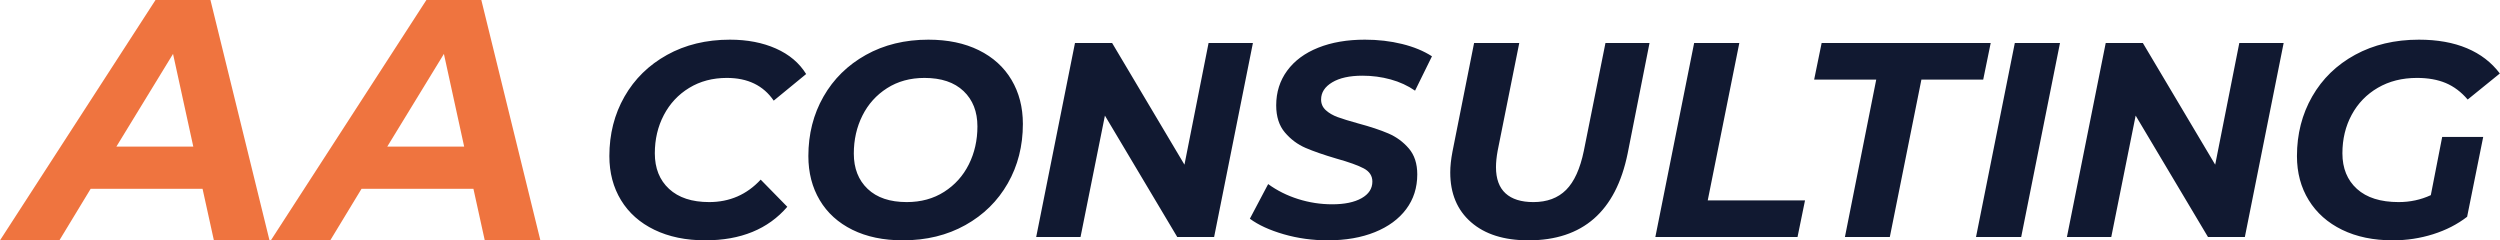 <?xml version="1.0" encoding="UTF-8" standalone="no"?><!DOCTYPE svg PUBLIC "-//W3C//DTD SVG 1.1//EN" "http://www.w3.org/Graphics/SVG/1.1/DTD/svg11.dtd"><svg width="100%" height="100%" viewBox="0 0 12565 1208" version="1.1" xmlns="http://www.w3.org/2000/svg" xmlns:xlink="http://www.w3.org/1999/xlink" xml:space="preserve" xmlns:serif="http://www.serif.com/" style="fill-rule:evenodd;clip-rule:evenodd;stroke-linejoin:round;stroke-miterlimit:2;"><g><g><path id="id-D6z1nYkh3" d="M1074.99,1207.88l-56.941,-258.831l-562.513,0l-157.02,258.831l-298.511,-0l781.65,-1207.88l276.08,0l296.786,1207.88l-279.531,-0Zm-490.041,-471.072l386.511,0l-101.804,-465.895l-284.707,465.895Zm1851.46,471.072l-56.942,-258.831l-562.512,0l-157.02,258.831l-298.511,-0l781.65,-1207.88l276.08,0l296.785,1207.88l-279.53,-0Zm-490.042,-471.072l386.512,0l-101.805,-465.895l-284.707,465.895Z" style="fill:#ef743f;fill-rule:nonzero;"/></g></g><g><g><path id="id--VpF9B9iX10" d="M3544.64,1207.88c-97.508,-0 -182.711,-17.644 -255.61,-52.933c-72.899,-35.289 -128.85,-84.972 -167.853,-149.049c-39.003,-64.077 -58.505,-137.905 -58.505,-221.484c0,-110.51 25.306,-210.108 75.917,-298.794c50.611,-88.687 121.885,-158.568 213.821,-209.644c91.936,-51.076 197.337,-76.614 316.204,-76.614c87.293,0 164.371,14.859 231.233,44.576c66.863,29.716 117.474,72.435 151.834,128.154l-162.978,133.726c-52.004,-76.15 -130.474,-114.225 -235.411,-114.225c-71.506,0 -134.654,16.716 -189.444,50.148c-54.791,33.431 -97.276,78.935 -127.457,136.512c-30.181,57.576 -45.272,121.653 -45.272,192.231c0,75.221 23.913,134.887 71.738,178.998c47.826,44.111 114.92,66.167 201.284,66.167c103.08,-0 189.444,-37.611 259.093,-112.832l133.725,136.512c-96.579,112.367 -234.019,168.551 -412.319,168.551Zm993.187,-0c-97.507,-0 -182.014,-17.644 -253.52,-52.933c-71.506,-35.289 -126.296,-84.972 -164.371,-149.049c-38.074,-64.077 -57.111,-137.905 -57.111,-221.484c-0,-110.51 25.305,-210.108 75.917,-298.794c50.611,-88.687 121.652,-158.568 213.124,-209.644c91.472,-51.076 196.177,-76.614 314.115,-76.614c97.508,0 182.014,17.645 253.52,52.933c71.506,35.289 126.296,84.972 164.371,149.049c38.074,64.077 57.111,137.905 57.111,221.484c0,110.51 -25.305,210.108 -75.916,298.794c-50.612,88.687 -121.653,158.568 -213.125,209.644c-91.472,51.076 -196.176,76.614 -314.115,76.614Zm19.502,-192.231c71.506,-0 134.189,-17.18 188.051,-51.541c53.861,-34.36 95.186,-80.328 123.974,-137.905c28.788,-57.576 43.182,-121.189 43.182,-190.838c0,-74.292 -23.216,-133.494 -69.648,-177.605c-46.433,-44.111 -111.902,-66.167 -196.409,-66.167c-71.506,0 -134.189,17.181 -188.051,51.541c-53.861,34.36 -95.186,80.328 -123.974,137.905c-28.788,57.576 -43.182,121.189 -43.182,190.838c-0,74.292 23.216,133.494 69.648,177.605c46.433,44.111 111.902,66.167 196.409,66.167Zm1516.94,-799.571l222.875,-0l-195.015,975.086l-185.265,0l-363.566,-610.125l-122.581,610.125l-222.875,0l195.016,-975.086l186.658,-0l363.565,611.518l121.188,-611.518Zm598.977,991.802c-77.077,-0 -150.905,-10.215 -221.482,-30.646c-70.577,-20.43 -127.225,-46.432 -169.942,-78.007l91.936,-174.122c44.575,32.503 94.722,57.576 150.44,75.221c55.719,17.644 112.831,26.466 171.336,26.466c62.219,0 111.437,-10.215 147.655,-30.645c36.217,-20.43 54.325,-48.29 54.325,-83.579c0,-28.788 -14.394,-50.844 -43.182,-66.166c-28.788,-15.323 -74.756,-31.807 -137.904,-49.451c-63.148,-18.573 -114.688,-36.45 -154.619,-53.63c-39.932,-17.18 -74.524,-42.95 -103.777,-77.31c-29.252,-34.361 -43.878,-79.865 -43.878,-136.512c-0,-65.935 18.341,-123.976 55.022,-174.123c36.682,-50.147 88.686,-88.686 156.013,-115.617c67.327,-26.931 145.565,-40.397 234.715,-40.397c65.934,0 128.153,7.197 186.658,21.591c58.505,14.394 108.652,35.057 150.441,61.988l-84.971,172.73c-36.217,-25.074 -77.078,-43.879 -122.582,-56.416c-45.503,-12.537 -92.864,-18.805 -142.083,-18.805c-64.076,-0 -114.687,11.143 -151.833,33.431c-37.146,22.288 -55.719,51.076 -55.719,86.365c-0,21.359 7.893,39.236 23.68,53.63c15.787,14.394 35.753,26.002 59.898,34.824c24.145,8.822 58.041,19.27 101.687,31.342c62.219,16.716 113.295,33.664 153.227,50.844c39.931,17.18 74.059,42.254 102.383,75.221c28.324,32.967 42.486,76.382 42.486,130.244c-0,66.863 -18.573,125.136 -55.719,174.819c-37.146,49.683 -89.615,88.222 -157.406,115.617c-67.791,27.395 -146.726,41.093 -236.805,41.093Zm1008.51,-0c-122.581,-0 -218.696,-30.413 -288.344,-91.24c-69.649,-60.827 -104.473,-144.174 -104.473,-250.04c-0,-30.646 3.715,-65.47 11.144,-104.474l108.651,-546.048l227.054,-0l-108.651,541.869c-5.572,30.646 -8.358,58.041 -8.358,82.186c-0,58.505 16.019,102.384 48.057,131.637c32.039,29.252 78.703,43.879 139.994,43.879c68.72,-0 123.51,-20.431 164.37,-61.291c40.861,-40.861 70.577,-106.331 89.15,-196.411l108.652,-541.869l221.482,-0l-110.044,555.799c-59.434,290.669 -225.661,436.003 -498.684,436.003Zm637.981,-16.716l195.015,-975.086l227.055,-0l-158.799,791.213l488.932,-0l-37.61,183.873l-714.593,0Zm952.791,0l157.406,-791.213l-312.026,0l37.611,-183.873l849.711,-0l-37.61,183.873l-310.632,0l-158.799,791.213l-225.661,0Zm658.875,0l195.016,-975.086l227.054,-0l-195.016,975.086l-227.054,0Zm1323.32,-975.086l222.875,-0l-195.015,975.086l-185.265,0l-363.566,-610.125l-122.581,610.125l-222.875,0l195.016,-975.086l186.658,-0l363.565,611.518l121.188,-611.518Zm962.542,764.746l57.112,-292.526l206.16,0l-80.793,401.179c-49.218,38.074 -106.33,67.327 -171.335,87.757c-65.005,20.431 -132.332,30.646 -201.98,30.646c-97.508,-0 -182.48,-17.644 -254.914,-52.933c-72.434,-35.289 -128.385,-84.972 -167.853,-149.049c-39.467,-64.077 -59.201,-137.905 -59.201,-221.484c-0,-110.51 25.538,-210.34 76.613,-299.491c51.076,-89.151 123.046,-159.032 215.911,-209.643c92.864,-50.612 199.659,-75.918 320.383,-75.918c92.864,0 173.424,14.394 241.68,43.183c68.256,28.788 123.278,71.042 165.067,126.761l-161.585,130.94c-32.502,-38.075 -69.184,-65.702 -110.044,-82.882c-40.861,-17.181 -89.15,-25.771 -144.869,-25.771c-74.292,0 -139.761,16.484 -196.409,49.451c-56.647,32.967 -100.526,78.239 -131.635,135.816c-31.11,57.576 -46.665,122.118 -46.665,193.624c0,75.221 24.377,134.887 73.131,178.998c48.754,44.111 118.635,66.167 209.642,66.167c57.576,-0 111.437,-11.609 161.584,-34.825Z" style="fill:#111931;fill-rule:nonzero;"/></g></g></svg>